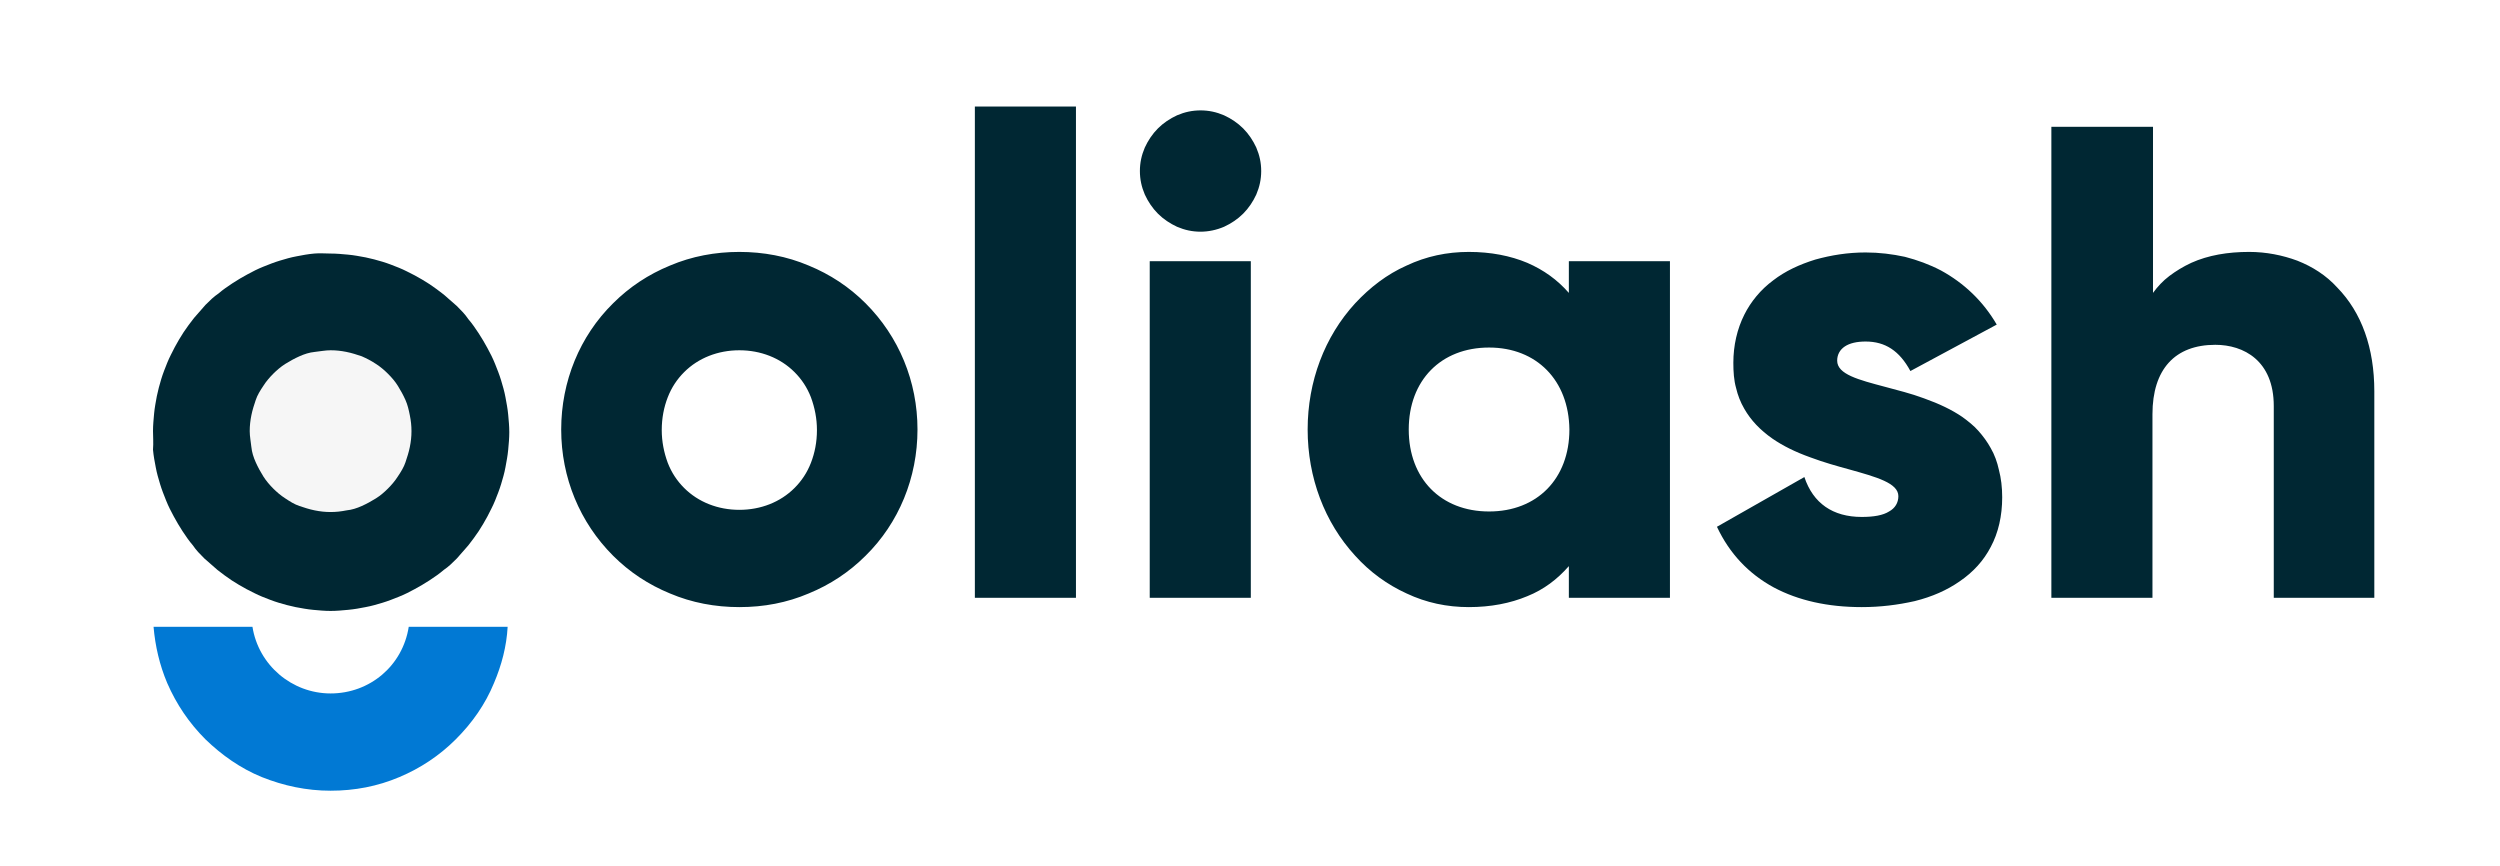 <?xml version="1.0" encoding="utf-8"?>
<!-- Generator: Adobe Illustrator 19.0.0, SVG Export Plug-In . SVG Version: 6.00 Build 0)  -->
<svg version="1.1" id="Vrstva_1" xmlns="http://www.w3.org/2000/svg" xmlns:xlink="http://www.w3.org/1999/xlink" x="0px" y="0px"
	 viewBox="0 0 457.5 158.5" style="enable-background:new 0 0 457.5 158.5;" xml:space="preserve">
<style type="text/css">
	.st0{fill:#FFFFFF;}
	.st1{fill:#002733;}
	.st2{opacity:0;fill:none;stroke:#000000;stroke-miterlimit:10;}
	.st3{fill:#0179D4;}
	.st4{fill:#F6F6F6;}
</style>
<rect id="XMLID_131_" class="st0" width="457.5" height="158.5"/>
<path class="st1" d="M219.7,42.4c-1.5,0-2.9-0.3-4.3-0.9c-1.3-0.6-2.5-1.4-3.5-2.4c-1-1-1.8-2.2-2.4-3.5c-0.6-1.4-0.9-2.8-0.9-4.3
	c0-1.5,0.3-2.9,0.9-4.3c0.6-1.3,1.4-2.5,2.4-3.5c1-1,2.2-1.8,3.5-2.4c1.4-0.6,2.8-0.9,4.3-0.9c1.5,0,2.9,0.3,4.3,0.9
	c1.3,0.6,2.5,1.4,3.5,2.4c1,1,1.8,2.2,2.4,3.5c0.6,1.4,0.9,2.8,0.9,4.3c0,1.5-0.3,2.9-0.9,4.3c-0.6,1.3-1.4,2.5-2.4,3.5
	c-1,1-2.2,1.8-3.5,2.4C222.6,42.1,221.1,42.4,219.7,42.4z M196.9,109.4L196.9,109.4L196.9,109.4h-18.5V19.5h18.5V109.4z
	 M228.9,109.4L228.9,109.4L228.9,109.4h-18.5V47.8h18.5V109.4z M434.6,109.4L434.6,109.4l-18.5,0V74.3c0-8.3-5.5-11.2-10.7-11.2
	c-7.4,0-11.5,4.5-11.5,12.7v33.6h-18.5V23.2H394v30.4c0.8-1.1,1.8-2.2,3-3.1c1.2-0.9,2.5-1.7,4-2.4c3.1-1.4,6.7-2,10.6-2
	c3.1,0,6.1,0.6,8.8,1.6c2.8,1.1,5.3,2.7,7.3,4.9c4.5,4.6,6.8,11.1,6.8,19V109.4L434.6,109.4z M135.3,64.1c-3.9,0-7.5,1.4-10.1,4
	c-1.3,1.3-2.3,2.8-3,4.6c-0.7,1.8-1.1,3.8-1.1,6c0,2.1,0.4,4.1,1.1,6c0.7,1.8,1.7,3.3,3,4.6c2.6,2.6,6.2,4,10.1,4
	c3.9,0,7.5-1.4,10.1-4c1.3-1.3,2.3-2.8,3-4.6c0.7-1.8,1.1-3.8,1.1-6c0-2.1-0.4-4.1-1.1-6c-0.7-1.8-1.7-3.3-3-4.6
	C142.8,65.5,139.2,64.1,135.3,64.1z M135.3,111.1c-4.4,0-8.7-0.8-12.7-2.5c-3.9-1.6-7.4-3.9-10.4-6.9c-6.1-6.1-9.5-14.3-9.5-23.1
	s3.4-17.1,9.5-23.1c3-3,6.5-5.3,10.4-6.9c4-1.7,8.3-2.5,12.7-2.5c4.4,0,8.7,0.8,12.7,2.5c3.9,1.6,7.4,3.9,10.4,6.9
	c6.1,6.1,9.5,14.3,9.5,23.1c0,8.8-3.4,17.1-9.5,23.1c-3,3-6.5,5.3-10.4,6.9C144,110.3,139.8,111.1,135.3,111.1z M272.5,63.6
	c-8.8,0-14.7,6-14.7,15c0,9,5.9,15,14.7,15c8.8,0,14.7-6,14.7-15C287.1,69.6,281.2,63.6,272.5,63.6z M268.8,111.1
	c-4,0-7.8-0.8-11.4-2.5c-3.5-1.6-6.7-3.9-9.4-6.9c-5.6-6.1-8.7-14.3-8.7-23.1s3.1-17,8.7-23.1c2.7-2.9,5.8-5.3,9.4-6.9
	c3.6-1.7,7.4-2.5,11.4-2.5c4,0,7.6,0.7,10.7,2c3,1.3,5.5,3.1,7.6,5.5v-5.8h18.5v61.6h-18.5v-5.8c-2.1,2.4-4.6,4.3-7.6,5.5
	C276.4,110.4,272.8,111.1,268.8,111.1z M340.7,111.1c-6.2,0-11.6-1.2-16.1-3.6c-4.6-2.5-8.1-6.2-10.4-11.1l16-9.1
	c1.6,4.8,5.2,7.3,10.5,7.3c2.2,0,3.9-0.3,5-1c1.1-0.6,1.7-1.6,1.7-2.8c0-2.4-4-3.5-9-4.9c-2.2-0.6-4.7-1.3-7.1-2.2
	c-2.8-1-5-2.1-6.9-3.4c-2.3-1.6-4-3.4-5.2-5.5c-0.7-1.2-1.2-2.5-1.5-3.8c-0.4-1.4-0.5-3-0.5-4.6c0-3.2,0.7-6.2,2-8.8
	c1.2-2.4,3-4.6,5.3-6.3c2.2-1.7,4.8-2.9,7.7-3.8c2.9-0.8,5.9-1.3,9.2-1.3c2.5,0,4.9,0.3,7.2,0.8c2.3,0.6,4.5,1.4,6.6,2.5
	c4.2,2.3,7.7,5.6,10.2,9.9l-15.8,8.5c-2-3.7-4.6-5.4-8.2-5.4c-1.6,0-2.9,0.3-3.8,0.9c-0.9,0.6-1.4,1.5-1.4,2.6
	c0,2.5,3.9,3.5,8.8,4.8c2.2,0.6,4.7,1.2,7.1,2.1c2.8,1,5.1,2.1,7,3.4c1.1,0.8,2.1,1.6,2.9,2.5c0.9,1,1.7,2.1,2.3,3.2
	c0.7,1.2,1.2,2.6,1.5,4c0.4,1.5,0.6,3.2,0.6,5c0,3.4-0.7,6.5-2.1,9.1c-1.3,2.5-3.2,4.6-5.7,6.3c-2.3,1.6-5,2.8-8.2,3.6
	C347.3,110.7,344.1,111.1,340.7,111.1z"/>
<path class="st2" d="M219.7,42.4c-1.5,0-2.9-0.3-4.3-0.9c-1.3-0.6-2.5-1.4-3.5-2.4c-1-1-1.8-2.2-2.4-3.5c-0.6-1.4-0.9-2.8-0.9-4.3
	c0-1.5,0.3-2.9,0.9-4.3c0.6-1.3,1.4-2.5,2.4-3.5c1-1,2.2-1.8,3.5-2.4c1.4-0.6,2.8-0.9,4.3-0.9c1.5,0,2.9,0.3,4.3,0.9
	c1.3,0.6,2.5,1.4,3.5,2.4c1,1,1.8,2.2,2.4,3.5c0.6,1.4,0.9,2.8,0.9,4.3c0,1.5-0.3,2.9-0.9,4.3c-0.6,1.3-1.4,2.5-2.4,3.5
	c-1,1-2.2,1.8-3.5,2.4C222.6,42.1,221.1,42.4,219.7,42.4z M196.9,109.4L196.9,109.4L196.9,109.4h-18.5V19.5h18.5V109.4z
	 M228.9,109.4L228.9,109.4L228.9,109.4h-18.5V47.8h18.5V109.4z M434.6,109.4L434.6,109.4l-18.5,0V74.3c0-8.3-5.5-11.2-10.7-11.2
	c-7.4,0-11.5,4.5-11.5,12.7v33.6h-18.5V23.2H394v30.4c0.8-1.1,1.8-2.2,3-3.1c1.2-0.9,2.5-1.7,4-2.4c3.1-1.4,6.7-2,10.6-2
	c3.1,0,6.1,0.6,8.8,1.6c2.8,1.1,5.3,2.7,7.3,4.9c4.5,4.6,6.8,11.1,6.8,19V109.4L434.6,109.4z M135.3,64.1c-3.9,0-7.5,1.4-10.1,4
	c-1.3,1.3-2.3,2.8-3,4.6c-0.7,1.8-1.1,3.8-1.1,6c0,2.1,0.4,4.1,1.1,6c0.7,1.8,1.7,3.3,3,4.6c2.6,2.6,6.2,4,10.1,4
	c3.9,0,7.5-1.4,10.1-4c1.3-1.3,2.3-2.8,3-4.6c0.7-1.8,1.1-3.8,1.1-6c0-2.1-0.4-4.1-1.1-6c-0.7-1.8-1.7-3.3-3-4.6
	C142.8,65.5,139.2,64.1,135.3,64.1z M135.3,111.1c-4.4,0-8.7-0.8-12.7-2.5c-3.9-1.6-7.4-3.9-10.4-6.9c-6.1-6.1-9.5-14.3-9.5-23.1
	s3.4-17.1,9.5-23.1c3-3,6.5-5.3,10.4-6.9c4-1.7,8.3-2.5,12.7-2.5c4.4,0,8.7,0.8,12.7,2.5c3.9,1.6,7.4,3.9,10.4,6.9
	c6.1,6.1,9.5,14.3,9.5,23.1c0,8.8-3.4,17.1-9.5,23.1c-3,3-6.5,5.3-10.4,6.9C144,110.3,139.8,111.1,135.3,111.1z M272.5,63.6
	c-8.8,0-14.7,6-14.7,15c0,9,5.9,15,14.7,15c8.8,0,14.7-6,14.7-15C287.1,69.6,281.2,63.6,272.5,63.6z M268.8,111.1
	c-4,0-7.8-0.8-11.4-2.5c-3.5-1.6-6.7-3.9-9.4-6.9c-5.6-6.1-8.7-14.3-8.7-23.1s3.1-17,8.7-23.1c2.7-2.9,5.8-5.3,9.4-6.9
	c3.6-1.7,7.4-2.5,11.4-2.5c4,0,7.6,0.7,10.7,2c3,1.3,5.5,3.1,7.6,5.5v-5.8h18.5v61.6h-18.5v-5.8c-2.1,2.4-4.6,4.3-7.6,5.5
	C276.4,110.4,272.8,111.1,268.8,111.1z M340.7,111.1c-6.2,0-11.6-1.2-16.1-3.6c-4.6-2.5-8.1-6.2-10.4-11.1l16-9.1
	c1.6,4.8,5.2,7.3,10.5,7.3c2.2,0,3.9-0.3,5-1c1.1-0.6,1.7-1.6,1.7-2.8c0-2.4-4-3.5-9-4.9c-2.2-0.6-4.7-1.3-7.1-2.2
	c-2.8-1-5-2.1-6.9-3.4c-2.3-1.6-4-3.4-5.2-5.5c-0.7-1.2-1.2-2.5-1.5-3.8c-0.4-1.4-0.5-3-0.5-4.6c0-3.2,0.7-6.2,2-8.8
	c1.2-2.4,3-4.6,5.3-6.3c2.2-1.7,4.8-2.9,7.7-3.8c2.9-0.8,5.9-1.3,9.2-1.3c2.5,0,4.9,0.3,7.2,0.8c2.3,0.6,4.5,1.4,6.6,2.5
	c4.2,2.3,7.7,5.6,10.2,9.9l-15.8,8.5c-2-3.7-4.6-5.4-8.2-5.4c-1.6,0-2.9,0.3-3.8,0.9c-0.9,0.6-1.4,1.5-1.4,2.6
	c0,2.5,3.9,3.5,8.8,4.8c2.2,0.6,4.7,1.2,7.1,2.1c2.8,1,5.1,2.1,7,3.4c1.1,0.8,2.1,1.6,2.9,2.5c0.9,1,1.7,2.1,2.3,3.2
	c0.7,1.2,1.2,2.6,1.5,4c0.4,1.5,0.6,3.2,0.6,5c0,3.4-0.7,6.5-2.1,9.1c-1.3,2.5-3.2,4.6-5.7,6.3c-2.3,1.6-5,2.8-8.2,3.6
	C347.3,110.7,344.1,111.1,340.7,111.1z"/>
<path class="st3" d="M60.5,144.7c-4.4,0-8.6-0.9-12.6-2.5c-3.9-1.6-7.3-4-10.3-6.9c-3-3-5.3-6.4-7-10.3c-1.4-3.3-2.2-6.8-2.5-10.3
	h18.1c1.1,7,7.2,12.2,14.3,12.2c7.2,0,13.2-5.1,14.3-12.2h18.1c-0.2,3.6-1.1,7-2.5,10.3c-1.6,3.9-4,7.3-7,10.3
	c-3,3-6.5,5.3-10.3,6.9C69.1,143.9,64.9,144.7,60.5,144.7z"/>
<path class="st1" d="M60.5,46.4c1.1,0,2.1,0.1,3.2,0.2c1.1,0.1,2.1,0.3,3.2,0.5c1,0.2,2.1,0.5,3.1,0.8c1,0.3,2,0.7,3,1.1
	s1.9,0.9,2.9,1.4c0.9,0.5,1.8,1,2.7,1.6s1.7,1.2,2.6,1.9c0.8,0.7,1.6,1.4,2.4,2.1c0.8,0.8,1.5,1.5,2.1,2.4c0.7,0.8,1.3,1.7,1.9,2.6
	s1.1,1.8,1.6,2.7s1,1.9,1.4,2.9c0.4,1,0.8,2,1.1,3c0.3,1,0.6,2,0.8,3.1s0.4,2.1,0.5,3.2c0.1,1.1,0.2,2.1,0.2,3.2
	c0,1.1-0.1,2.1-0.2,3.2c-0.1,1.1-0.3,2.1-0.5,3.2s-0.5,2.1-0.8,3.1c-0.3,1-0.7,2-1.1,3c-0.4,1-0.9,1.9-1.4,2.9
	c-0.5,0.9-1,1.8-1.6,2.7s-1.2,1.7-1.9,2.6c-0.7,0.8-1.4,1.6-2.1,2.4c-0.8,0.8-1.5,1.5-2.4,2.1c-0.8,0.7-1.7,1.3-2.6,1.9
	s-1.8,1.1-2.7,1.6c-0.9,0.5-1.9,1-2.9,1.4c-1,0.4-2,0.8-3,1.1c-1,0.3-2,0.6-3.1,0.8c-1,0.2-2.1,0.4-3.2,0.5
	c-1.1,0.1-2.1,0.2-3.2,0.2s-2.1-0.1-3.2-0.2s-2.1-0.3-3.2-0.5c-1-0.2-2.1-0.5-3.1-0.8c-1-0.3-2-0.7-3-1.1c-1-0.4-1.9-0.9-2.9-1.4
	c-0.9-0.5-1.8-1-2.7-1.6c-0.9-0.6-1.7-1.2-2.6-1.9c-0.8-0.7-1.6-1.4-2.4-2.1c-0.8-0.8-1.5-1.5-2.1-2.4c-0.7-0.8-1.3-1.7-1.9-2.6
	s-1.1-1.8-1.6-2.7c-0.5-0.9-1-1.9-1.4-2.9c-0.4-1-0.8-2-1.1-3c-0.3-1-0.6-2-0.8-3.1c-0.2-1-0.4-2.1-0.5-3.2C28.1,81,28,79.9,28,78.9
	c0-1.1,0.1-2.1,0.2-3.2c0.1-1.1,0.3-2.1,0.5-3.2c0.2-1,0.5-2.1,0.8-3.1c0.3-1,0.7-2,1.1-3c0.4-1,0.9-1.9,1.4-2.9
	c0.5-0.9,1-1.8,1.6-2.7s1.2-1.7,1.9-2.6c0.7-0.8,1.4-1.6,2.1-2.4c0.8-0.8,1.5-1.5,2.4-2.1c0.8-0.7,1.7-1.3,2.6-1.9
	c0.9-0.6,1.8-1.1,2.7-1.6c0.9-0.5,1.9-1,2.9-1.4c1-0.4,2-0.8,3-1.1s2-0.6,3.1-0.8c1-0.2,2.1-0.4,3.2-0.5S59.4,46.4,60.5,46.4z"/>
<path class="st4" d="M60.5,64.1c1,0,1.9,0.1,2.9,0.3s1.9,0.5,2.8,0.8c0.9,0.4,1.7,0.8,2.6,1.4c0.8,0.5,1.6,1.2,2.2,1.8
	c0.7,0.7,1.3,1.4,1.8,2.2c0.5,0.8,1,1.7,1.4,2.6S74.8,75,75,76c0.2,1,0.3,1.9,0.3,2.9c0,1-0.1,1.9-0.3,2.9c-0.2,1-0.5,1.9-0.8,2.8
	s-0.8,1.7-1.4,2.6c-0.5,0.8-1.2,1.6-1.8,2.2c-0.7,0.7-1.4,1.3-2.2,1.8c-0.8,0.5-1.7,1-2.6,1.4c-0.9,0.4-1.8,0.7-2.8,0.8
	c-1,0.2-1.9,0.3-2.9,0.3c-1,0-1.9-0.1-2.9-0.3c-1-0.2-1.9-0.5-2.8-0.8s-1.7-0.8-2.6-1.4c-0.8-0.5-1.6-1.2-2.2-1.8s-1.3-1.4-1.8-2.2
	c-0.5-0.8-1-1.7-1.4-2.6s-0.7-1.8-0.8-2.8s-0.3-1.9-0.3-2.9c0-1,0.1-1.9,0.3-2.9s0.5-1.9,0.8-2.8s0.8-1.7,1.4-2.6
	c0.5-0.8,1.2-1.6,1.8-2.2s1.4-1.3,2.2-1.8c0.8-0.5,1.7-1,2.6-1.4s1.8-0.7,2.8-0.8S59.5,64.1,60.5,64.1z"/>
</svg>
